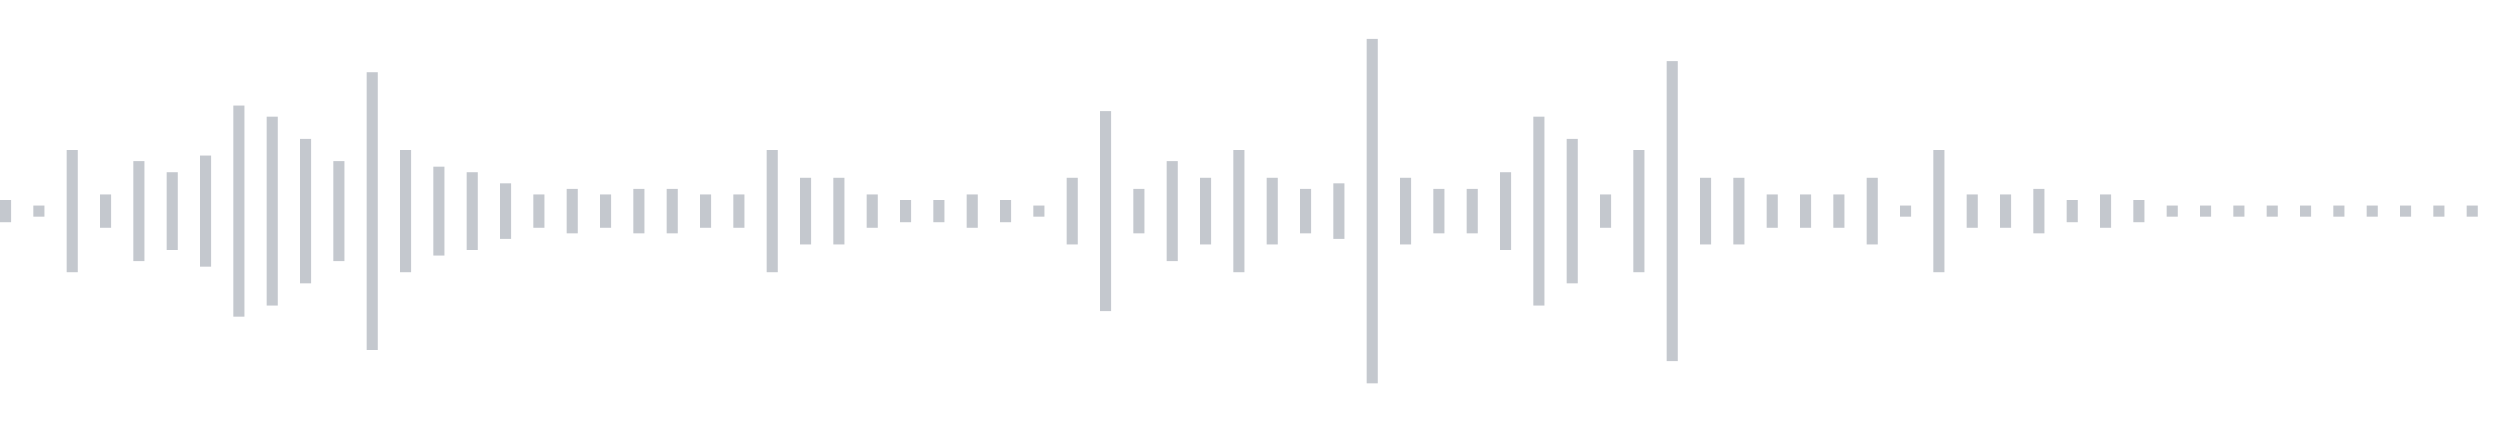 <svg xmlns="http://www.w3.org/2000/svg" xmlns:xlink="http://www.w3/org/1999/xlink" viewBox="0 0 225 38" preserveAspectRatio="none" width="100%" height="100%" fill="#C4C8CE"><g id="waveform-ec2da3aa-0edf-4774-ab49-273aff82d73d"><rect x="0" y="18.0" width="1" height="2"/><rect x="3" y="18.5" width="1" height="1"/><rect x="6" y="13.5" width="1" height="11"/><rect x="9" y="17.5" width="1" height="3"/><rect x="12" y="14.5" width="1" height="9"/><rect x="15" y="15.5" width="1" height="7"/><rect x="18" y="14.0" width="1" height="10"/><rect x="21" y="9.5" width="1" height="19"/><rect x="24" y="10.5" width="1" height="17"/><rect x="27" y="12.5" width="1" height="13"/><rect x="30" y="14.5" width="1" height="9"/><rect x="33" y="6.5" width="1" height="25"/><rect x="36" y="13.5" width="1" height="11"/><rect x="39" y="15.0" width="1" height="8"/><rect x="42" y="15.5" width="1" height="7"/><rect x="45" y="16.5" width="1" height="5"/><rect x="48" y="17.5" width="1" height="3"/><rect x="51" y="17.0" width="1" height="4"/><rect x="54" y="17.5" width="1" height="3"/><rect x="57" y="17.0" width="1" height="4"/><rect x="60" y="17.0" width="1" height="4"/><rect x="63" y="17.5" width="1" height="3"/><rect x="66" y="17.5" width="1" height="3"/><rect x="69" y="13.5" width="1" height="11"/><rect x="72" y="16.0" width="1" height="6"/><rect x="75" y="16.0" width="1" height="6"/><rect x="78" y="17.5" width="1" height="3"/><rect x="81" y="18.0" width="1" height="2"/><rect x="84" y="18.0" width="1" height="2"/><rect x="87" y="17.5" width="1" height="3"/><rect x="90" y="18.0" width="1" height="2"/><rect x="93" y="18.5" width="1" height="1"/><rect x="96" y="16.0" width="1" height="6"/><rect x="99" y="10.0" width="1" height="18"/><rect x="102" y="17.0" width="1" height="4"/><rect x="105" y="14.5" width="1" height="9"/><rect x="108" y="16.0" width="1" height="6"/><rect x="111" y="13.5" width="1" height="11"/><rect x="114" y="16.0" width="1" height="6"/><rect x="117" y="17.0" width="1" height="4"/><rect x="120" y="16.5" width="1" height="5"/><rect x="123" y="3.5" width="1" height="31"/><rect x="126" y="16.0" width="1" height="6"/><rect x="129" y="17.0" width="1" height="4"/><rect x="132" y="17.0" width="1" height="4"/><rect x="135" y="15.5" width="1" height="7"/><rect x="138" y="10.5" width="1" height="17"/><rect x="141" y="12.5" width="1" height="13"/><rect x="144" y="17.5" width="1" height="3"/><rect x="147" y="13.5" width="1" height="11"/><rect x="150" y="5.5" width="1" height="27"/><rect x="153" y="16.0" width="1" height="6"/><rect x="156" y="16.0" width="1" height="6"/><rect x="159" y="17.5" width="1" height="3"/><rect x="162" y="17.5" width="1" height="3"/><rect x="165" y="17.5" width="1" height="3"/><rect x="168" y="16.0" width="1" height="6"/><rect x="171" y="18.5" width="1" height="1"/><rect x="174" y="13.5" width="1" height="11"/><rect x="177" y="17.5" width="1" height="3"/><rect x="180" y="17.5" width="1" height="3"/><rect x="183" y="17.0" width="1" height="4"/><rect x="186" y="18.0" width="1" height="2"/><rect x="189" y="17.5" width="1" height="3"/><rect x="192" y="18.0" width="1" height="2"/><rect x="195" y="18.5" width="1" height="1"/><rect x="198" y="18.5" width="1" height="1"/><rect x="201" y="18.5" width="1" height="1"/><rect x="204" y="18.5" width="1" height="1"/><rect x="207" y="18.5" width="1" height="1"/><rect x="210" y="18.5" width="1" height="1"/><rect x="213" y="18.5" width="1" height="1"/><rect x="216" y="18.5" width="1" height="1"/><rect x="219" y="18.5" width="1" height="1"/><rect x="222" y="18.5" width="1" height="1"/></g></svg>
